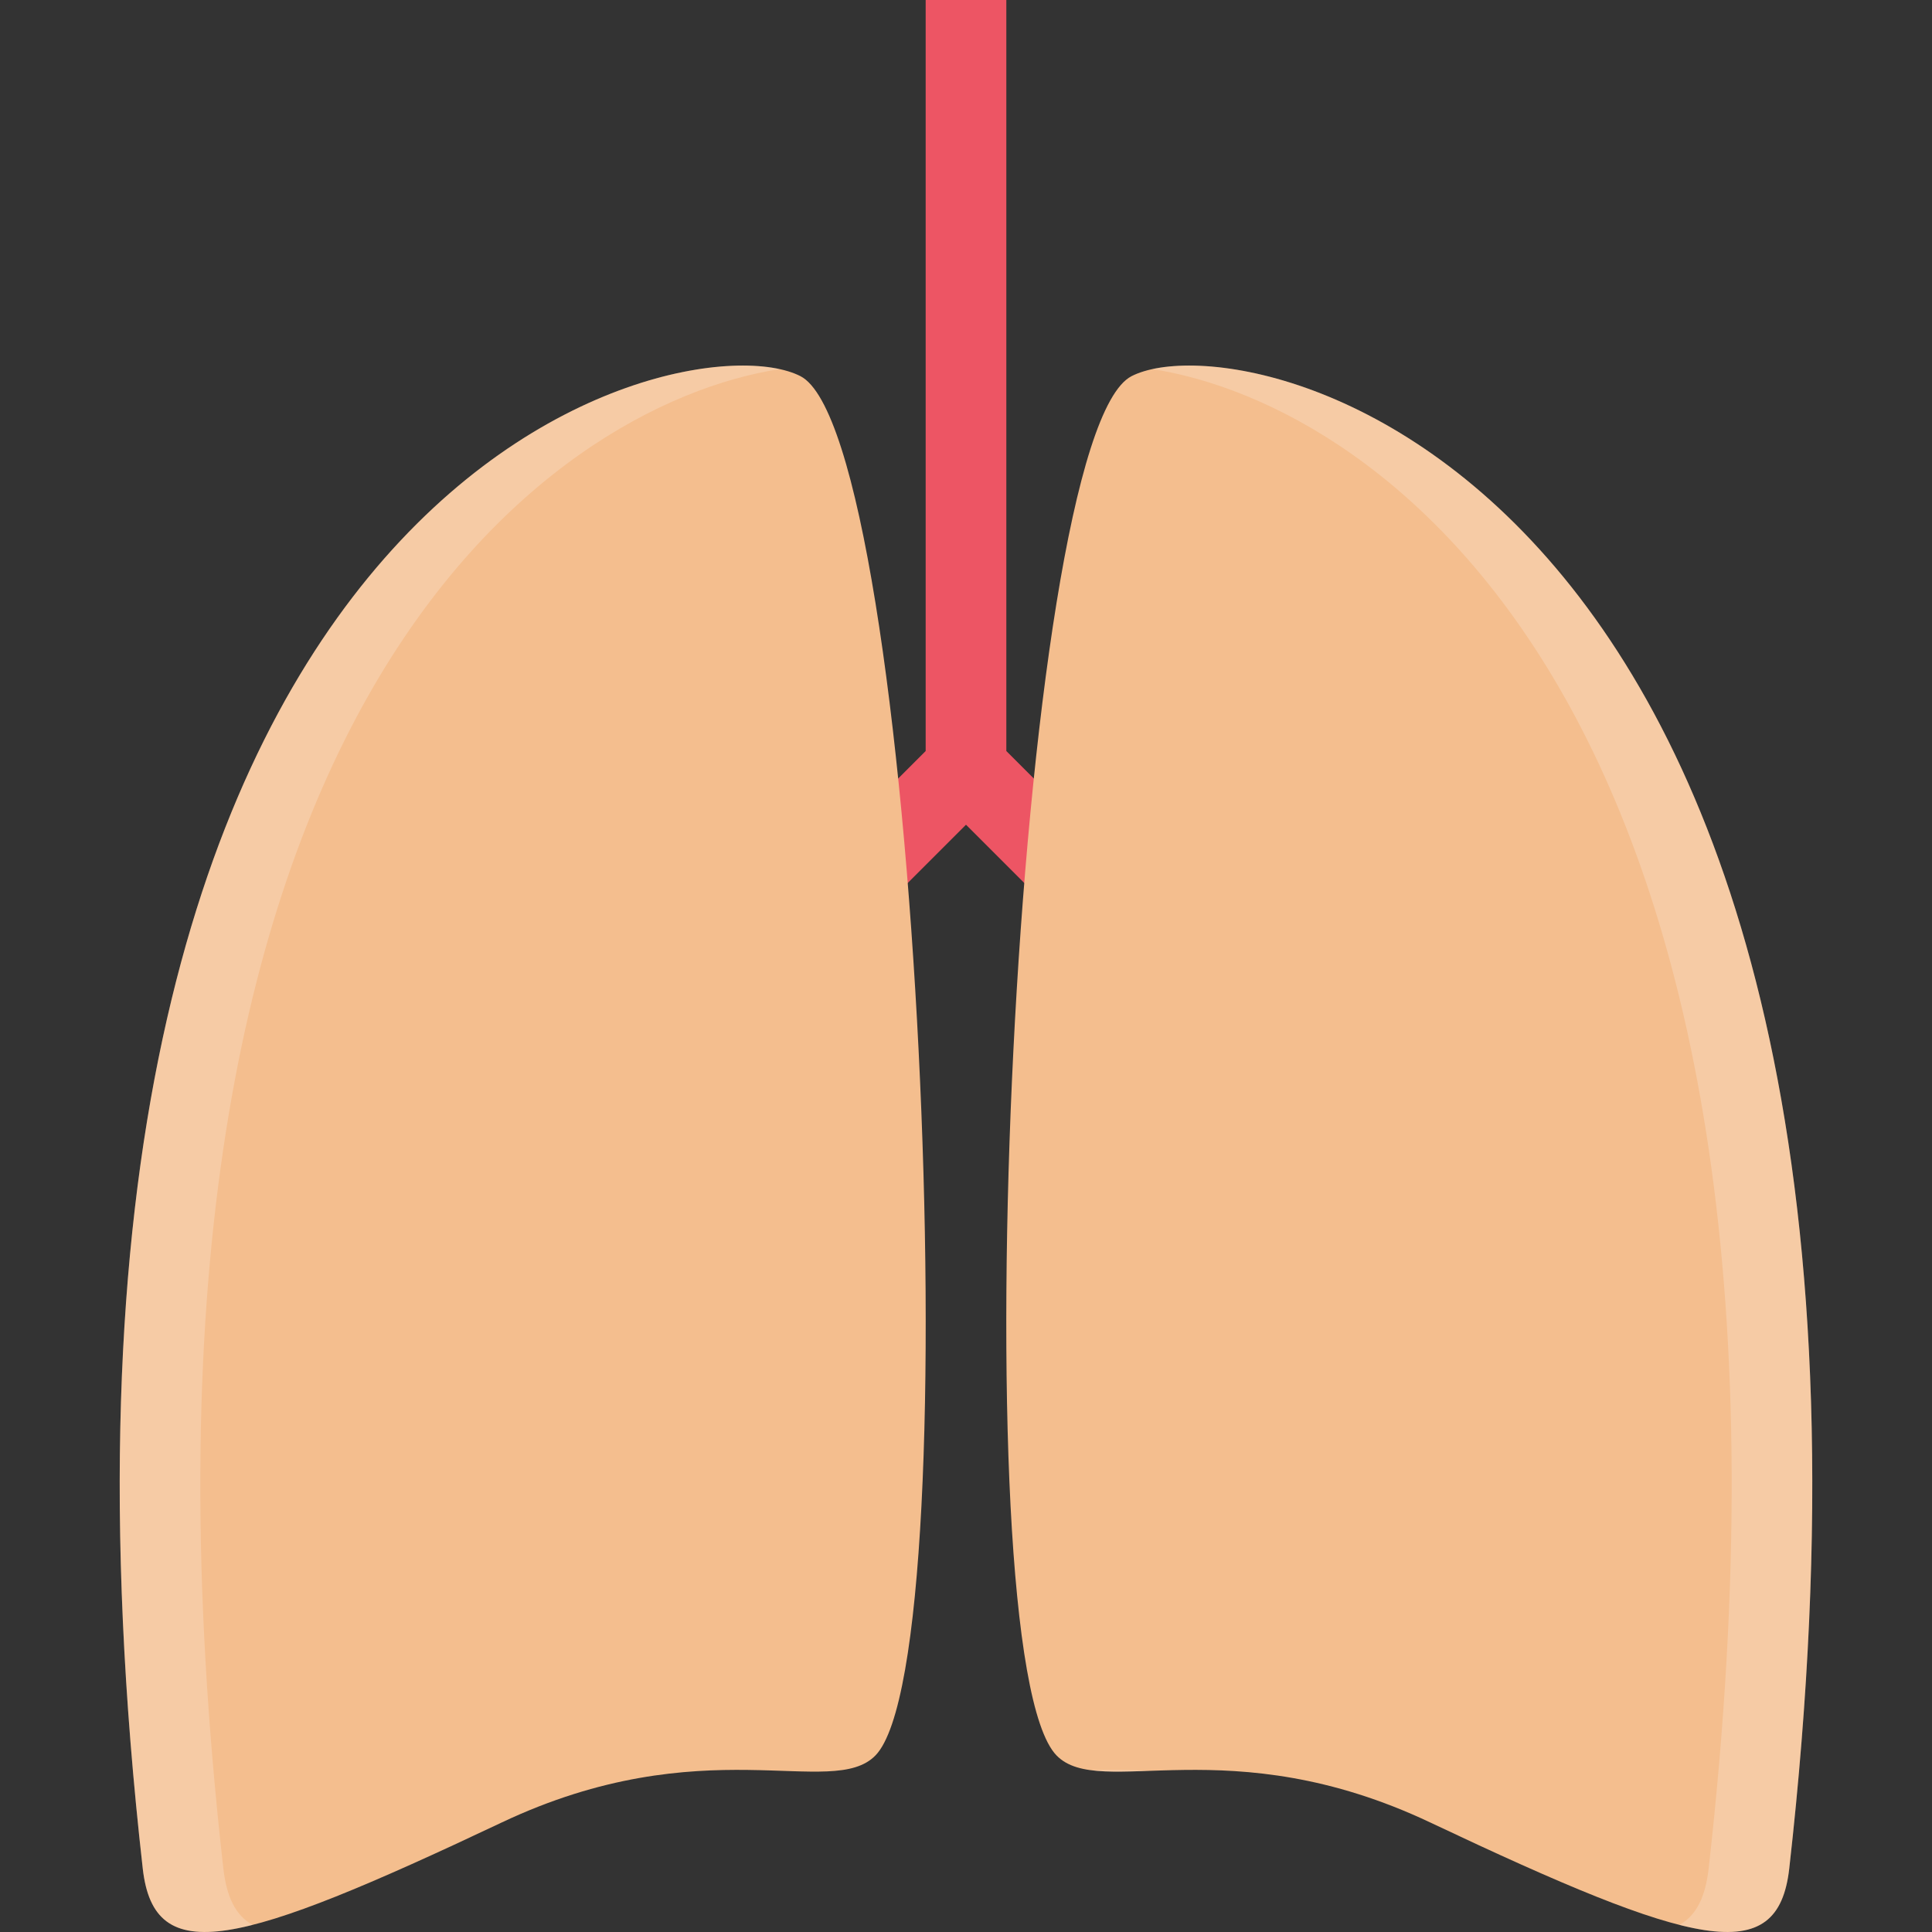 <?xml version="1.0" encoding="iso-8859-1"?>
<!-- Generator: Adobe Illustrator 19.0.0, SVG Export Plug-In . SVG Version: 6.00 Build 0)  -->
<svg version="1.1" id="Layer_1" xmlns="http://www.w3.org/2000/svg" xmlns:xlink="http://www.w3.org/1999/xlink" x="0px" y="0px"
	 viewBox="0 0 511.994 511.994" style="enable-background:new 0 0 511.994 511.994;" xml:space="preserve">
<rect x="0" y="0" width="511.994" height="511.994" fill="#333333" stroke="none"/>
<polygon style="fill:#ED5564;" points="376.822,309.164 271.106,203.448 266.685,199.026 266.685,0 245.309,0 245.309,199.026 
	240.888,203.448 240.888,203.448 135.172,309.164 150.281,324.273 255.997,218.557 361.713,324.273 "/>
<path style="fill:#F4BE8E;" d="M212.123,99.685c-31.14-16-216.042,26.234-174.292,395.491c3.015,26.671,25.202,20.89,95.06-12.172
	c53.608-25.375,87.576-5.906,99.123-17.812C257.856,438.52,243.278,115.67,212.123,99.685z"/>
<g style="opacity:0.2;">
	<path style="fill:#FFFFFF;" d="M59.189,495.176c-34.75-307.352,87.513-388.131,147.449-397.365
		C163.811,88.467-1.919,143.574,37.83,495.176c1.719,15.203,9.671,19.858,29.124,14.938
		C62.423,507.629,60.048,502.691,59.189,495.176z"/>
</g>
<path style="fill:#F4BE8E;" d="M299.871,99.685c31.141-16,216.041,26.234,174.293,395.491c-3.016,26.671-25.203,20.89-95.061-12.172
	c-53.607-25.375-87.576-5.906-99.123-17.812C254.138,438.52,268.716,115.67,299.871,99.685z"/>
<g style="opacity:0.2;">
	<path style="fill:#FFFFFF;" d="M289.074,469.113c4.234,0.562,9.438,0.391,15.594,0.172
		C299.012,468.973,293.809,468.988,289.074,469.113z"/>
	<path style="fill:#FFFFFF;" d="M305.355,97.81c59.936,9.234,182.199,90.014,147.449,397.365
		c-0.859,7.516-3.234,12.453-7.766,14.938c19.453,4.921,27.406,0.266,29.125-14.938C513.913,143.574,348.183,88.467,305.355,97.81z"
		/>
</g>
<g>
</g>
<g>
</g>
<g>
</g>
<g>
</g>
<g>
</g>
<g>
</g>
<g>
</g>
<g>
</g>
<g>
</g>
<g>
</g>
<g>
</g>
<g>
</g>
<g>
</g>
<g>
</g>
<g>
</g>
</svg>
